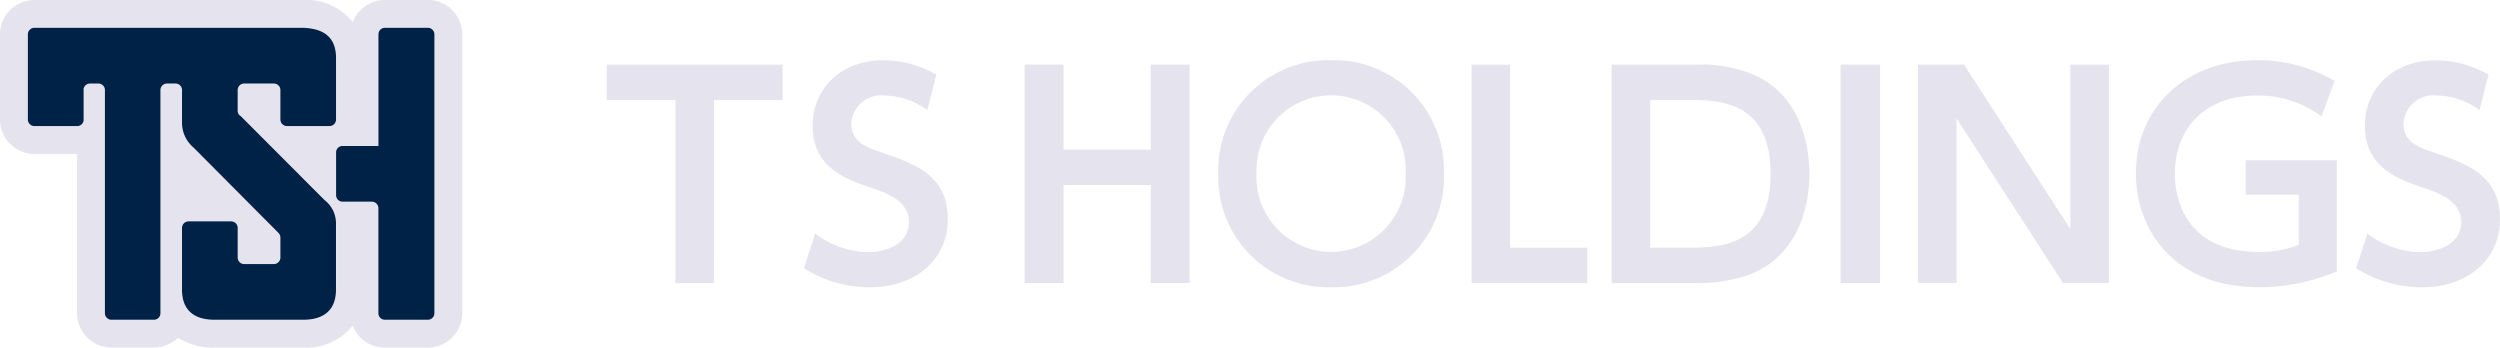 <svg id="グループ_1494" data-name="グループ 1494" xmlns="http://www.w3.org/2000/svg" xmlns:xlink="http://www.w3.org/1999/xlink" width="196.669" height="27.346" viewBox="0 0 196.669 27.346">
  <defs>
    <clipPath id="clip-path">
      <rect id="長方形_1266" data-name="長方形 1266" width="196.669" height="27.346" fill="none"/>
    </clipPath>
  </defs>
  <g id="グループ_1493" data-name="グループ 1493" transform="translate(0 0)" clip-path="url(#clip-path)">
    <path id="パス_44" data-name="パス 44" d="M33.659,0H30.276A2.7,2.7,0,0,0,27.75,1.73,4.77,4.77,0,0,0,23.668,0H2.707A2.709,2.709,0,0,0,0,2.7V9.406a2.715,2.715,0,0,0,2.707,2.707H6.063V24.642a2.71,2.71,0,0,0,2.7,2.7h3.346A2.71,2.71,0,0,0,14,26.568a5.132,5.132,0,0,0,2.873.778h6.979a4.67,4.67,0,0,0,3.895-1.727,2.708,2.708,0,0,0,2.526,1.727h3.382a2.71,2.71,0,0,0,2.707-2.7V2.7A2.705,2.705,0,0,0,33.659,0m-7.22,22.8c0,1.544-.9,2.357-2.584,2.357H16.876c-1.676,0-2.559-.814-2.559-2.357V17.925a.516.516,0,0,1,.516-.509h3.349a.514.514,0,0,1,.516.509v2.333a.51.51,0,0,0,.512.512h2.336a.51.51,0,0,0,.509-.512v-1.58a.494.494,0,0,0-.118-.317v-.009c-.021-.024-.048-.048-.069-.069L15.23,11.61A2.557,2.557,0,0,1,14.317,9.6V7.081a.508.508,0,0,0-.512-.509h-.669a.507.507,0,0,0-.509.509V24.642a.514.514,0,0,1-.512.512H8.767a.512.512,0,0,1-.512-.512V7.081a.508.508,0,0,0-.5-.509H7.088a.513.513,0,0,0-.506.407c0,.039,0,.072,0,.1s0,.069,0,.1V9.336l0,.069,0,.081a.511.511,0,0,1-.509.431H2.707a.512.512,0,0,1-.512-.512V2.7a.518.518,0,0,1,.512-.512H23.668c1.875,0,2.77.814,2.77,2.357V9.415a.511.511,0,0,1-.516.5H22.559a.508.508,0,0,1-.5-.5V7.081a.507.507,0,0,0-.509-.509H19.21a.508.508,0,0,0-.512.509V8.7a.472.472,0,0,0,.075.259.443.443,0,0,0,.175.175l6.581,6.593a2.318,2.318,0,0,1,.91,1.908Zm7.736,1.845a.513.513,0,0,1-.516.512H30.276a.51.51,0,0,1-.512-.512V16.376a.509.509,0,0,0-.509-.509h-2.3a.511.511,0,0,1-.512-.509V11.989a.5.5,0,0,1,.512-.506h2.813V2.7a.514.514,0,0,1,.512-.512h3.382a.517.517,0,0,1,.516.512Z" transform="translate(0 0)" fill="#e5e4ee"/>
    <path id="パス_45" data-name="パス 45" d="M16.506,1.237V23.181a.513.513,0,0,1-.516.512H12.608a.51.51,0,0,1-.512-.512V14.915a.509.509,0,0,0-.509-.509h-2.3A.511.511,0,0,1,8.77,13.9V10.529a.5.5,0,0,1,.512-.506H12.1V1.237a.514.514,0,0,1,.512-.512H15.99a.517.517,0,0,1,.516.512" transform="translate(17.669 1.461)" fill="#002246"/>
    <path id="パス_46" data-name="パス 46" d="M20.591,7.954V5.621a.508.508,0,0,0-.512-.509H17.745a.508.508,0,0,0-.512.509V7.24A.5.5,0,0,0,17.3,7.5a.451.451,0,0,0,.178.175l6.578,6.593a2.305,2.305,0,0,1,.91,1.908v5.158c0,1.547-.9,2.36-2.581,2.36H15.409c-1.673,0-2.556-.814-2.556-2.36V16.465a.517.517,0,0,1,.516-.512h3.349a.515.515,0,0,1,.516.512V18.8a.512.512,0,0,0,.512.512h2.333a.512.512,0,0,0,.512-.512v-1.58a.511.511,0,0,0-.118-.317v-.009c-.024-.024-.051-.048-.072-.072l-6.638-6.671a2.554,2.554,0,0,1-.91-2.014V5.621a.51.51,0,0,0-.512-.509H11.67a.508.508,0,0,0-.512.509V23.181a.512.512,0,0,1-.512.512H7.3a.51.51,0,0,1-.512-.512V5.621a.508.508,0,0,0-.5-.509H5.62a.516.516,0,0,0-.506.4c0,.042,0,.075,0,.106s0,.069,0,.1V7.876l0,.069,0,.078a.511.511,0,0,1-.509.434H1.243a.513.513,0,0,1-.516-.512V1.234A.518.518,0,0,1,1.243.725H22.2c1.875,0,2.77.814,2.77,2.357V7.954a.509.509,0,0,1-.516.5H21.094a.506.506,0,0,1-.5-.5" transform="translate(1.465 1.461)" fill="#002246"/>
    <path id="パス_47" data-name="パス 47" d="M24.268,18.862H21.235V4.464h-5.4V1.687H29.67V4.464h-5.4Z" transform="translate(31.899 3.399)" fill="#e5e4ee"/>
    <path id="パス_48" data-name="パス 48" d="M30.686,5.494a5.775,5.775,0,0,0-3.355-1.146,2.346,2.346,0,0,0-2.626,2.216c0,1.444,1.161,1.854,2.559,2.324,2.478.862,5.035,1.742,5.035,5.209,0,3.057-2.43,5.336-6.156,5.336a9.584,9.584,0,0,1-5.164-1.5l.886-2.734a6.93,6.93,0,0,0,4.127,1.462c1.767,0,3.25-.811,3.25-2.342,0-1.7-1.721-2.285-3.1-2.755-2.517-.841-4.477-1.914-4.477-4.845S23.9,1.572,27.241,1.572a8.33,8.33,0,0,1,4.154,1.14Z" transform="translate(42.266 3.167)" fill="#e5e4ee"/>
    <path id="パス_49" data-name="パス 49" d="M36.661,8.379V1.686h3.054V18.864H36.661V11.159H29.8v7.706H26.737V1.686H29.8V8.379Z" transform="translate(53.867 3.398)" fill="#e5e4ee"/>
    <path id="パス_50" data-name="パス 50" d="M31.79,10.5a8.666,8.666,0,0,1,8.89-8.933A8.657,8.657,0,0,1,49.546,10.5a8.654,8.654,0,0,1-8.866,8.929A8.663,8.663,0,0,1,31.79,10.5m14.742,0a5.871,5.871,0,1,0-11.727,0,5.87,5.87,0,1,0,11.727,0" transform="translate(64.047 3.167)" fill="#e5e4ee"/>
    <path id="パス_51" data-name="パス 51" d="M41.434,1.687v14.4H47.5v2.78H38.4V1.687Z" transform="translate(77.366 3.398)" fill="#e5e4ee"/>
    <path id="パス_52" data-name="パス 52" d="M42.055,1.687h6.476a10.92,10.92,0,0,1,4.326.642c4.2,1.577,4.757,5.984,4.757,7.944,0,1.851-.473,6.283-4.736,7.941a12.239,12.239,0,0,1-4.516.648H42.055Zm3.036,14.4h2.8c2.559,0,6.668,0,6.668-5.809S50.43,4.464,47.973,4.464H45.091Z" transform="translate(84.728 3.399)" fill="#e5e4ee"/>
    <rect id="長方形_1265" data-name="長方形 1265" width="3.099" height="17.175" transform="translate(144.792 5.086)" fill="#e5e4ee"/>
    <path id="パス_53" data-name="パス 53" d="M53.668,1.687,62.036,14.62V1.687h3.033V18.861H61.452L53.086,5.925V18.861H50.05V1.687Z" transform="translate(100.835 3.398)" fill="#e5e4ee"/>
    <path id="パス_54" data-name="パス 54" d="M70.331,5.985a8.377,8.377,0,0,0-5.08-1.637C61.034,4.349,58.8,7.08,58.8,10.5c0,2.65,1.378,6.153,6.605,6.153a8.552,8.552,0,0,0,3.144-.558V12.141H64.368v-2.7h7.169v8.74a15.555,15.555,0,0,1-6.156,1.248c-6.56,0-9.644-4.413-9.644-8.954,0-5.267,4.007-8.908,9.514-8.908a11.905,11.905,0,0,1,6.114,1.637Z" transform="translate(112.292 3.167)" fill="#e5e4ee"/>
    <path id="パス_55" data-name="パス 55" d="M71.188,5.494a5.769,5.769,0,0,0-3.355-1.146,2.346,2.346,0,0,0-2.626,2.216c0,1.444,1.161,1.854,2.559,2.324,2.475.862,5.031,1.742,5.031,5.209,0,3.057-2.427,5.336-6.15,5.336a9.576,9.576,0,0,1-5.164-1.5l.883-2.734a6.937,6.937,0,0,0,4.127,1.462c1.767,0,3.253-.811,3.253-2.342,0-1.7-1.721-2.285-3.1-2.755-2.517-.841-4.474-1.914-4.474-4.845s2.237-5.143,5.574-5.143A8.336,8.336,0,0,1,71.9,2.712Z" transform="translate(123.871 3.167)" fill="#e5e4ee"/>
  </g>
</svg>
